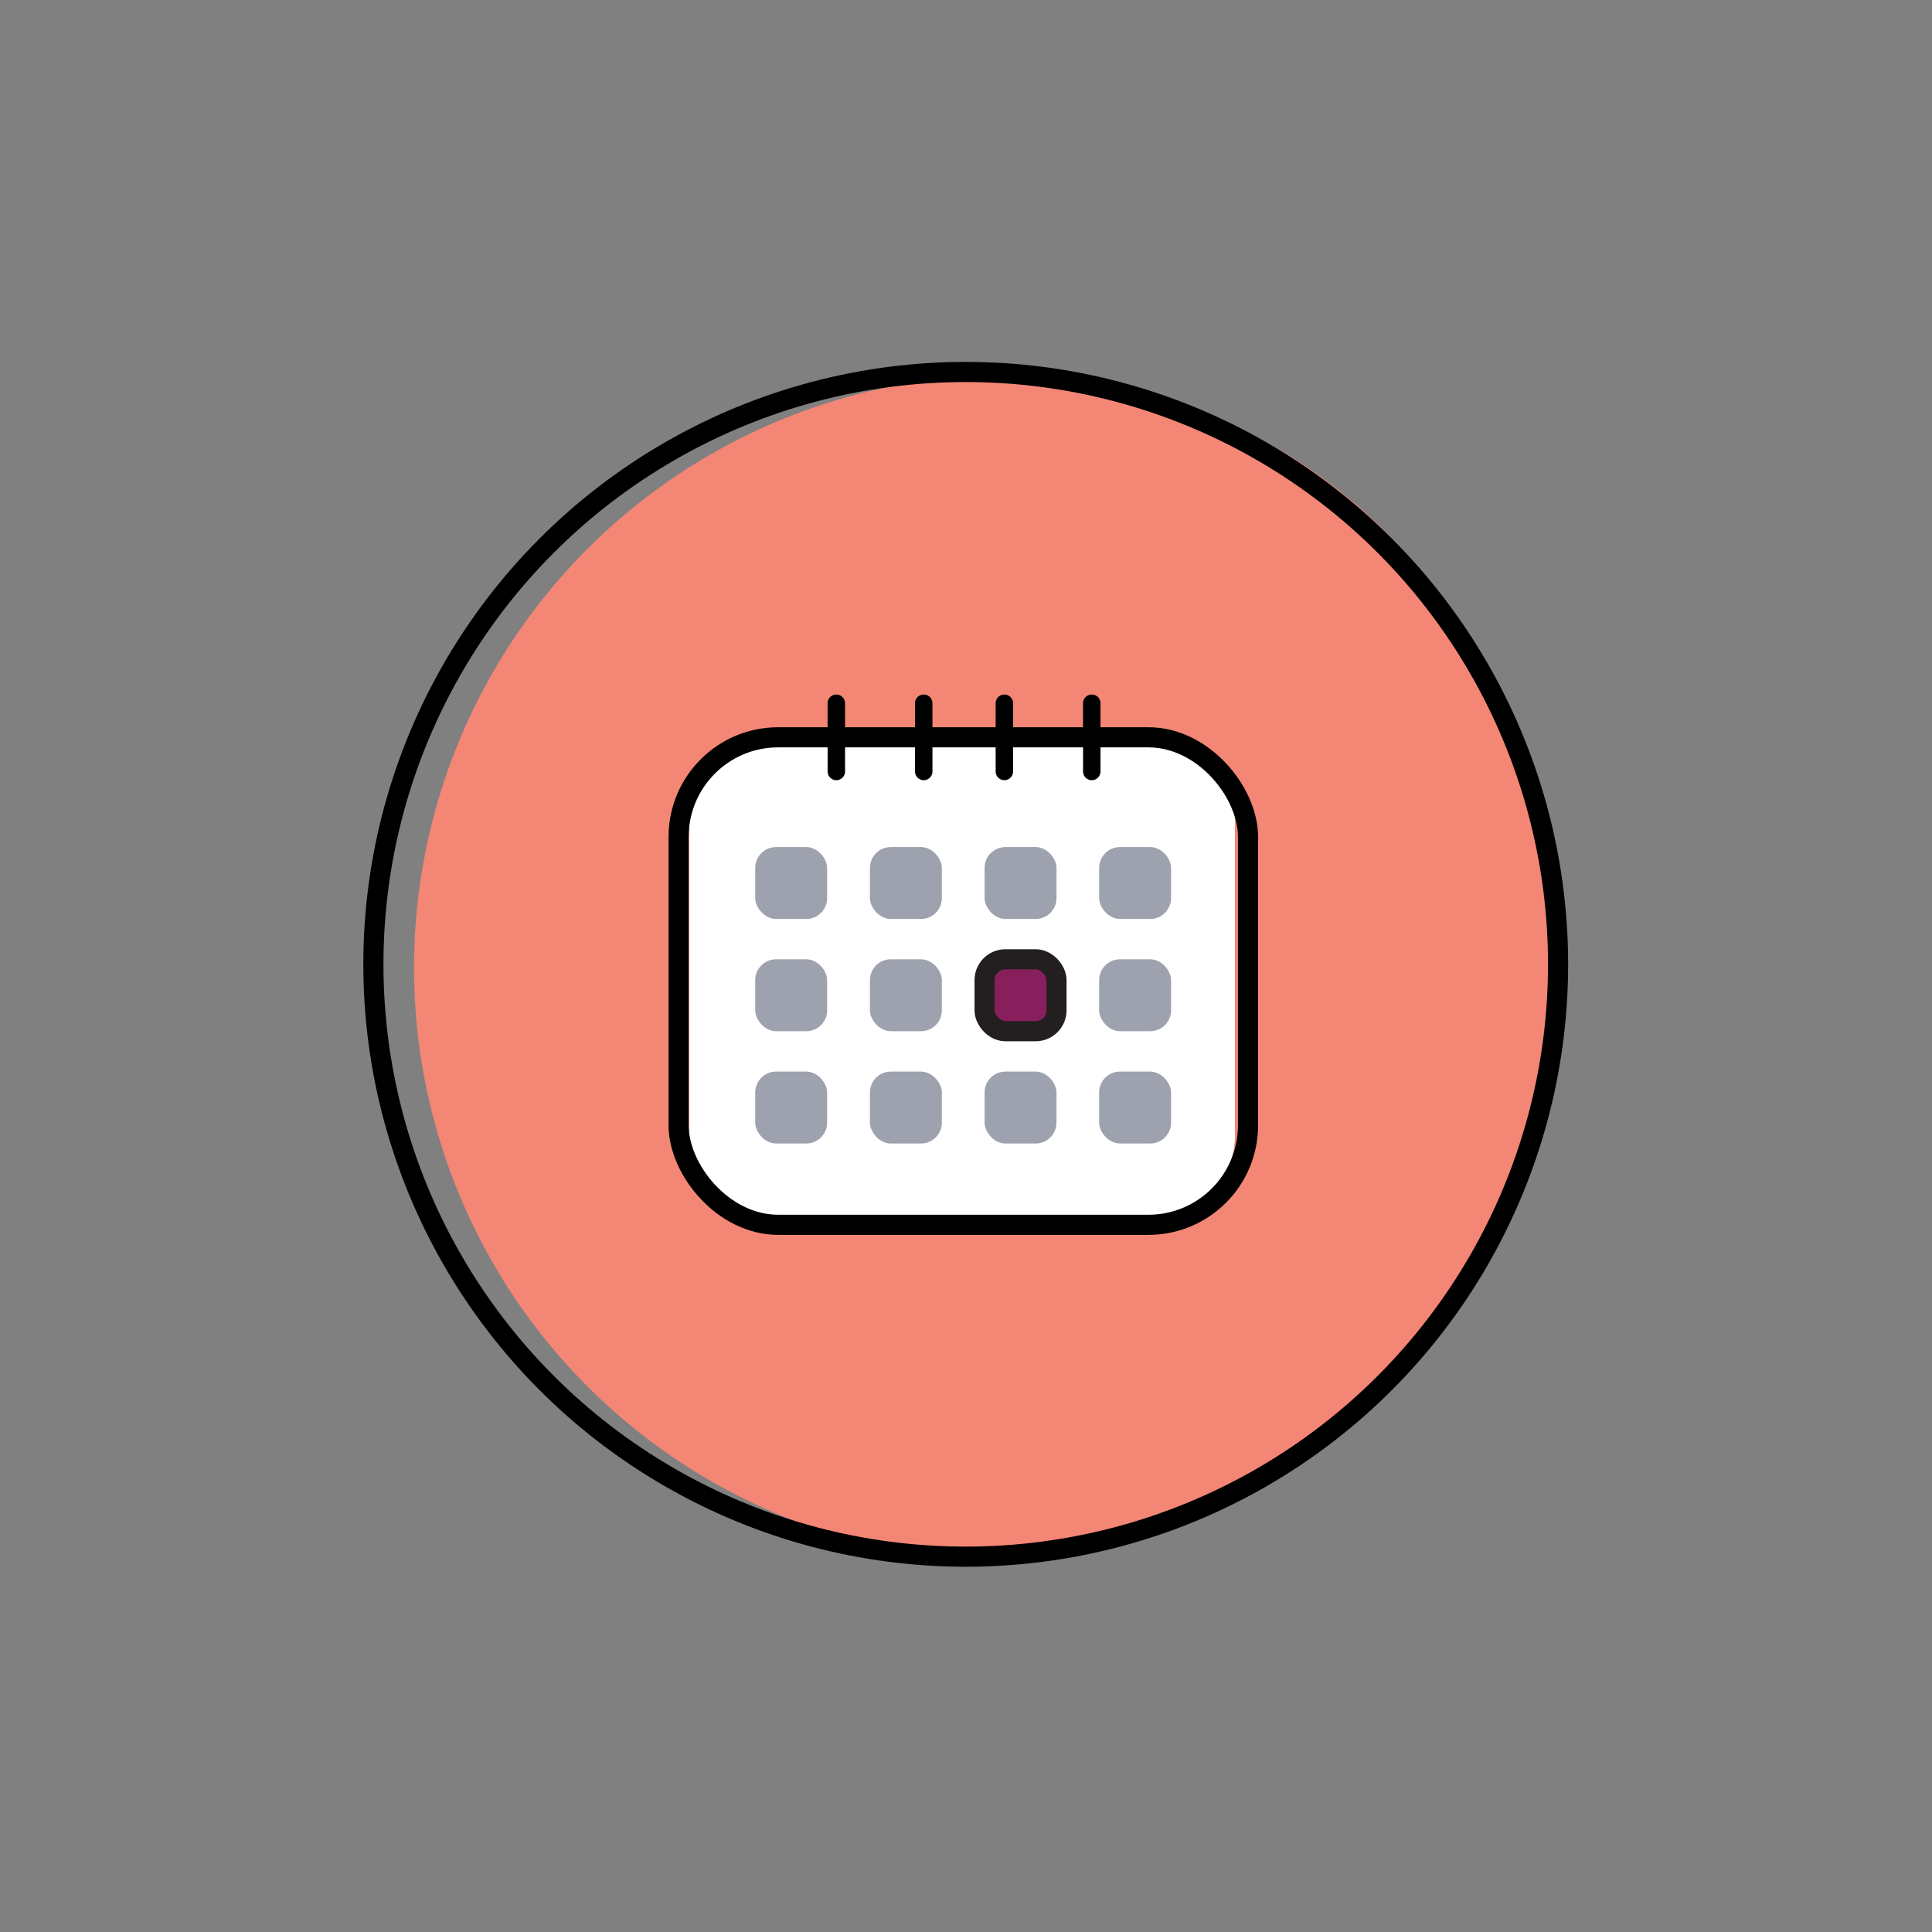 <svg id="Layer_1" data-name="Layer 1" xmlns="http://www.w3.org/2000/svg" viewBox="0 0 288 288"><rect x="0" y="0" width="288" height="288" fill="#808080" stroke="none"/><defs><style>.cls-1{fill:#f48676;}.cls-2{fill:none;stroke:#000;stroke-miterlimit:10;}.cls-2,.cls-5{stroke-width:3px;}.cls-3{fill:#fff;}.cls-4{fill:#9da2ae;}.cls-5{fill:#881f5d;stroke:#231f20;}</style></defs><title>YESCARTA_ICONS_01-30</title><path class="cls-1" d="M232.33,144.25c0,48.76-44.57,88.29-83.25,88.29a88.3,88.3,0,0,1,0-176.59C197.85,56,232.33,95.48,232.33,144.25Z"/><circle class="cls-2" cx="143.96" cy="143.75" r="88.3"/><path class="cls-3" d="M171.2,182l-55.62.76a12.85,12.85,0,0,1-12.85-12.85v-47a12.84,12.84,0,0,1,12.85-12.84H172c7.1,0,12.09,5,12.09,12.09v47A12.84,12.84,0,0,1,171.2,182Z"/><rect class="cls-2" x="101.16" y="109.91" width="84.88" height="72.67" rx="14.84"/><path d="M123.37,104.83V115a1.3,1.3,0,0,0,2.6,0V104.83a1.3,1.3,0,0,0-2.6,0Z"/><path d="M136.4,104.83V115a1.3,1.3,0,0,0,2.6,0V104.83a1.3,1.3,0,0,0-2.6,0Z"/><path d="M148.42,104.83V115a1.3,1.3,0,0,0,2.6,0V104.83a1.3,1.3,0,0,0-2.6,0Z"/><path d="M161.45,104.83V115a1.3,1.3,0,0,0,2.6,0V104.83a1.3,1.3,0,0,0-2.6,0Z"/><rect class="cls-4" x="112.58" y="126.27" width="10.72" height="10.72" rx="3.11"/><rect class="cls-4" x="129.68" y="126.27" width="10.72" height="10.72" rx="3.11"/><rect class="cls-4" x="146.77" y="126.27" width="10.72" height="10.72" rx="3.11"/><rect class="cls-4" x="163.85" y="126.27" width="10.72" height="10.72" rx="3.11"/><rect class="cls-4" x="112.58" y="143" width="10.72" height="10.72" rx="3.11"/><rect class="cls-4" x="129.68" y="143" width="10.72" height="10.72" rx="3.11"/><rect class="cls-5" x="146.77" y="143" width="10.72" height="10.72" rx="3.11"/><rect class="cls-4" x="163.85" y="143" width="10.72" height="10.72" rx="3.11"/><rect class="cls-4" x="112.58" y="159.74" width="10.72" height="10.72" rx="3.11"/><rect class="cls-4" x="129.68" y="159.74" width="10.72" height="10.72" rx="3.11"/><rect class="cls-4" x="146.77" y="159.74" width="10.72" height="10.72" rx="3.11"/><rect class="cls-4" x="163.85" y="159.74" width="10.72" height="10.72" rx="3.11"/></svg>